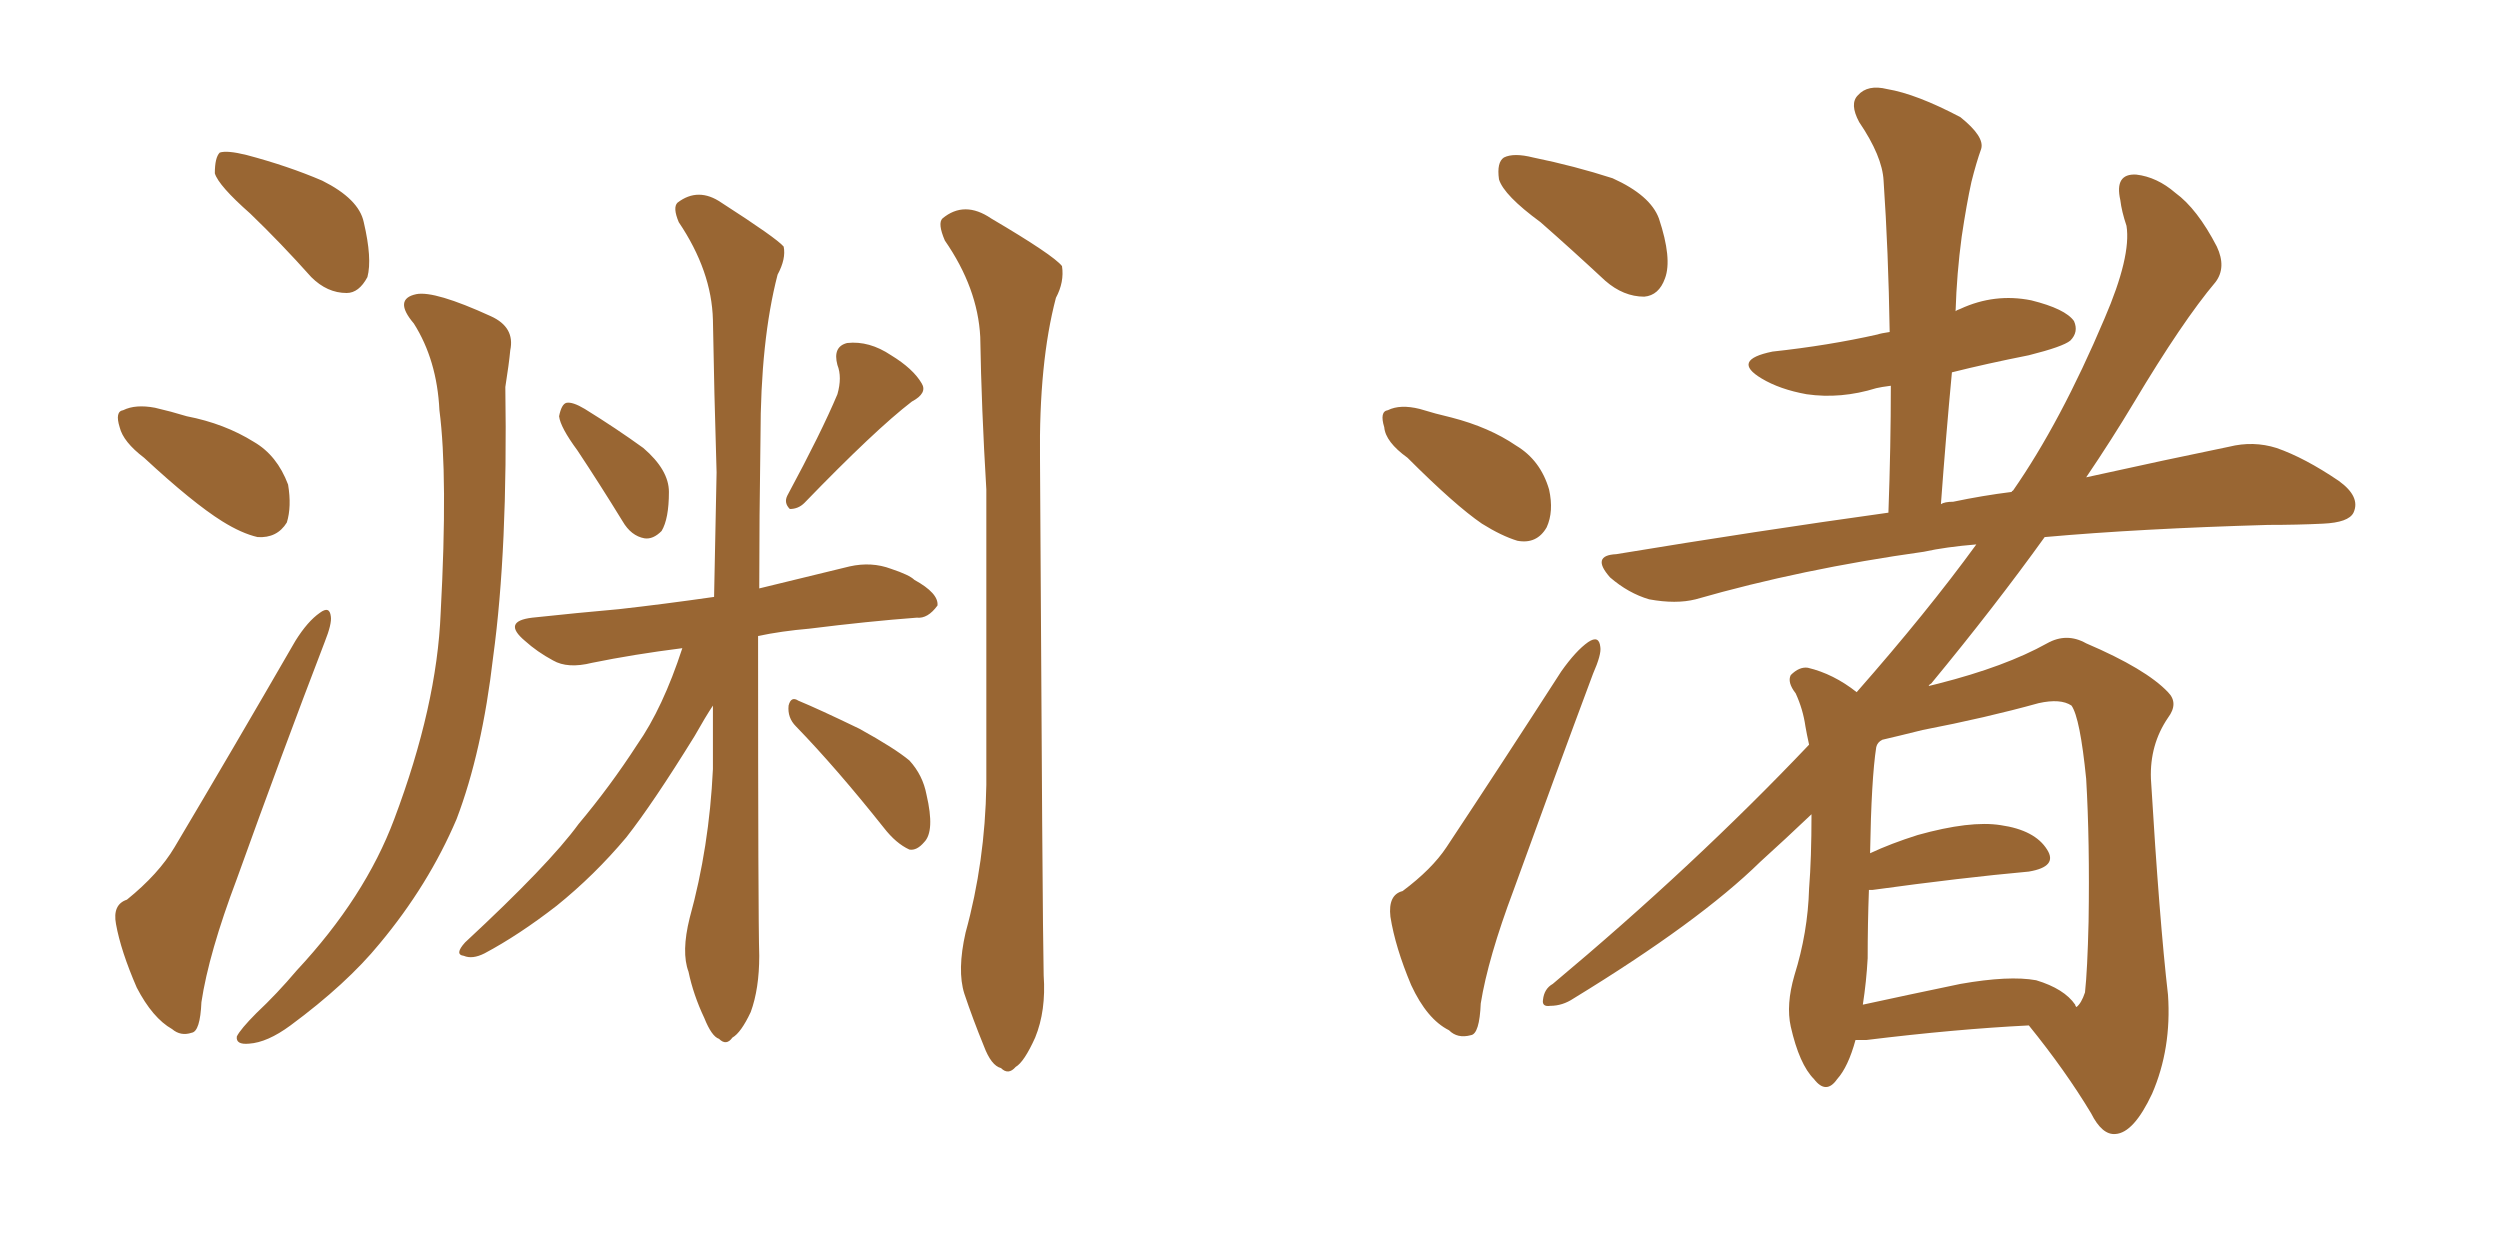 <svg xmlns="http://www.w3.org/2000/svg" xmlns:xlink="http://www.w3.org/1999/xlink" width="300" height="150"><path fill="#996633" padding="10" d="M30.03 25.63L30.03 25.63Q26.22 22.27 25.78 20.80L25.78 20.80Q25.78 18.90 26.37 18.31L26.37 18.31Q27.25 18.02 29.59 18.60L29.59 18.60Q34.57 19.92 38.67 21.68L38.67 21.68Q43.07 23.88 43.65 26.66L43.65 26.66Q44.68 31.05 44.09 33.25L44.09 33.25Q43.07 35.16 41.60 35.16L41.60 35.16Q39.26 35.16 37.35 33.25L37.35 33.25Q33.69 29.15 30.03 25.63ZM17.29 54.93L17.29 54.93Q14.79 53.03 14.36 51.27L14.36 51.27Q13.77 49.37 14.79 49.22L14.79 49.22Q16.26 48.49 18.60 48.93L18.60 48.93Q20.51 49.37 22.41 49.95L22.41 49.95Q26.95 50.83 30.47 53.03L30.47 53.03Q33.25 54.64 34.57 58.15L34.57 58.15Q35.01 60.79 34.42 62.70L34.42 62.70Q33.25 64.60 30.91 64.45L30.91 64.45Q29.00 64.01 26.66 62.55L26.66 62.55Q23.14 60.35 17.29 54.93ZM15.23 107.96L15.23 107.96Q19.04 104.88 20.95 101.66L20.95 101.66Q27.83 90.09 35.45 76.90L35.45 76.90Q36.91 74.56 38.38 73.54L38.38 73.54Q39.55 72.66 39.70 73.97L39.70 73.97Q39.84 74.85 38.96 77.05L38.96 77.05Q33.84 90.38 28.42 105.47L28.42 105.47Q25.05 114.40 24.17 120.26L24.17 120.26Q24.02 123.78 23.00 123.93L23.00 123.93Q21.68 124.37 20.65 123.49L20.65 123.49Q18.31 122.17 16.41 118.51L16.41 118.51Q14.50 114.11 13.92 110.89L13.92 110.89Q13.48 108.54 15.23 107.96ZM49.66 38.82L49.66 38.82Q47.17 35.89 49.95 35.30L49.95 35.30Q52.15 34.86 58.89 37.94L58.89 37.94Q61.82 39.26 61.23 42.04L61.23 42.04Q61.08 43.65 60.64 46.44L60.64 46.44Q60.94 65.92 59.18 78.81L59.18 78.81Q57.86 90.23 54.79 98.29L54.79 98.29Q51.42 106.20 45.56 113.23L45.56 113.23Q41.60 118.07 34.86 123.05L34.86 123.05Q32.08 125.10 29.88 125.24L29.88 125.24Q28.27 125.39 28.42 124.37L28.42 124.37Q28.86 123.49 30.76 121.58L30.76 121.58Q33.25 119.24 35.60 116.46L35.60 116.46Q43.80 107.67 47.31 98.29L47.31 98.29Q52.44 84.67 52.88 73.54L52.88 73.54Q53.76 57.13 52.73 49.22L52.73 49.22Q52.44 43.21 49.66 38.82ZM69.29 54.05L69.29 54.05Q67.24 51.27 67.09 49.95L67.09 49.95Q67.38 48.49 67.97 48.34L67.97 48.34Q68.70 48.19 70.17 49.07L70.17 49.07Q73.97 51.42 77.20 53.76L77.20 53.76Q80.27 56.40 80.27 59.03L80.27 59.03Q80.27 62.26 79.39 63.72L79.39 63.72Q78.37 64.75 77.34 64.60L77.34 64.60Q75.73 64.31 74.71 62.55L74.71 62.55Q71.92 58.01 69.29 54.05ZM115.87 111.91L115.87 111.91Q118.21 103.42 118.36 94.19L118.36 94.19Q118.36 75.59 118.36 58.74L118.36 58.74Q117.77 48.93 117.63 40.43L117.63 40.43Q117.33 34.57 113.38 28.86L113.38 28.86Q112.50 26.81 113.09 26.22L113.09 26.22Q115.72 24.02 118.95 26.22L118.95 26.22Q126.42 30.62 127.44 31.93L127.44 31.93Q127.73 33.84 126.71 35.74L126.71 35.74Q124.66 43.51 124.80 55.08L124.80 55.08Q125.10 111.18 125.24 117.04L125.24 117.04Q125.54 121.29 124.22 124.51L124.22 124.51Q122.90 127.44 121.88 128.03L121.88 128.03Q121.00 129.05 120.12 128.17L120.12 128.17Q118.95 127.88 118.07 125.54L118.07 125.54Q116.75 122.31 115.72 119.24L115.72 119.24Q114.84 116.46 115.87 111.91ZM100.49 47.31L100.49 47.31Q101.07 45.26 100.49 43.80L100.49 43.80Q99.90 41.60 101.66 41.16L101.66 41.16Q104.30 40.87 106.93 42.63L106.93 42.63Q109.57 44.24 110.60 46.00L110.60 46.00Q111.33 47.17 109.42 48.19L109.42 48.19Q105.03 51.56 96.53 60.35L96.53 60.35Q95.80 61.08 94.78 61.08L94.78 61.08Q94.04 60.35 94.48 59.47L94.48 59.47Q98.58 51.86 100.49 47.31ZM95.51 87.16L95.51 87.16Q94.48 86.13 94.63 84.67L94.63 84.67Q94.92 83.50 95.80 84.08L95.80 84.08Q98.29 85.11 103.13 87.45L103.13 87.45Q107.37 89.79 109.13 91.26L109.13 91.26Q110.74 93.02 111.18 95.36L111.18 95.36Q112.21 99.76 110.89 101.07L110.89 101.07Q110.01 102.10 109.13 101.95L109.13 101.95Q107.52 101.22 106.05 99.32L106.05 99.32Q100.34 92.14 95.51 87.16ZM82.76 110.16L82.76 110.16L82.76 110.16Q85.11 101.66 85.55 92.29L85.55 92.29Q85.55 88.33 85.55 84.67L85.55 84.67Q84.67 85.99 83.35 88.33L83.35 88.33Q78.37 96.39 75.15 100.49L75.15 100.49Q71.34 105.03 66.80 108.69L66.80 108.69Q62.26 112.21 58.15 114.40L58.15 114.40Q56.69 115.14 55.66 114.70L55.66 114.70Q54.49 114.55 55.81 113.09L55.81 113.09Q65.92 103.71 69.43 98.88L69.43 98.88Q73.24 94.34 76.46 89.36L76.46 89.36Q79.54 84.96 81.88 77.78L81.88 77.78Q76.03 78.52 71.04 79.54L71.04 79.54Q68.12 80.27 66.36 79.25L66.36 79.25Q64.45 78.22 62.99 76.90L62.99 76.90Q60.21 74.56 63.87 74.12L63.87 74.12Q69.29 73.54 74.27 73.10L74.27 73.10Q79.54 72.51 85.69 71.63L85.69 71.63Q85.84 63.87 85.99 56.69L85.99 56.69Q85.69 46.88 85.55 38.38L85.55 38.38Q85.40 32.52 81.45 26.66L81.45 26.66Q80.71 24.90 81.30 24.32L81.30 24.32Q83.79 22.41 86.57 24.32L86.57 24.32Q93.16 28.56 94.04 29.59L94.04 29.59Q94.34 31.05 93.31 32.96L93.31 32.96Q91.26 40.87 91.26 52.44L91.26 52.44Q91.11 62.26 91.11 70.61L91.11 70.61Q96.53 69.29 101.95 67.97L101.95 67.97Q104.59 67.38 106.93 68.26L106.93 68.26Q109.13 68.99 109.72 69.58L109.72 69.58Q112.65 71.19 112.50 72.66L112.50 72.66Q111.33 74.27 110.01 74.12L110.01 74.12Q104.15 74.56 97.12 75.44L97.12 75.44Q93.75 75.73 90.97 76.32L90.97 76.32Q90.97 110.16 91.11 114.70L91.11 114.70Q91.11 118.65 90.09 121.44L90.09 121.44Q88.92 123.93 87.89 124.51L87.89 124.51Q87.16 125.54 86.28 124.66L86.28 124.66Q85.40 124.37 84.52 122.17L84.52 122.17Q83.20 119.38 82.62 116.60L82.62 116.60Q81.74 114.26 82.76 110.16ZM184.86 26.66L184.86 26.66Q180.47 23.44 179.88 21.53L179.88 21.53Q179.59 19.48 180.47 18.90L180.47 18.90Q181.64 18.31 183.98 18.90L183.98 18.90Q188.96 19.92 193.51 21.39L193.51 21.39Q198.05 23.44 199.07 26.22L199.07 26.22Q200.68 31.05 199.80 33.40L199.80 33.40Q199.07 35.45 197.31 35.60L197.31 35.60Q194.82 35.60 192.63 33.69L192.63 33.69Q188.53 29.88 184.86 26.66ZM168.90 54.93L168.90 54.93Q166.26 53.03 166.11 51.27L166.11 51.27Q165.53 49.37 166.55 49.22L166.55 49.22Q168.02 48.49 170.36 49.07L170.36 49.07Q172.27 49.66 174.17 50.10L174.17 50.10Q178.71 51.27 181.93 53.47L181.93 53.47Q184.86 55.22 185.89 58.74L185.89 58.74Q186.47 61.38 185.60 63.28L185.60 63.28Q184.42 65.33 182.08 64.89L182.08 64.89Q180.18 64.31 177.83 62.84L177.83 62.84Q174.61 60.64 168.90 54.93ZM168.31 106.93L168.31 106.93Q171.83 104.30 173.58 101.66L173.58 101.66Q180.18 91.70 187.35 80.57L187.35 80.57Q189.11 78.08 190.58 77.05L190.58 77.05Q191.89 76.17 192.04 77.64L192.04 77.64Q192.19 78.52 191.16 80.86L191.16 80.86Q186.62 93.02 181.64 106.79L181.64 106.79Q178.56 114.99 177.69 120.41L177.69 120.41Q177.54 124.07 176.51 124.22L176.51 124.22Q174.90 124.66 173.88 123.63L173.88 123.63Q171.24 122.31 169.34 118.21L169.34 118.21Q167.43 113.67 166.85 110.01L166.85 110.01Q166.55 107.37 168.31 106.93ZM222.66 124.80L222.66 124.80Q221.78 128.03 220.46 129.49L220.46 129.49Q219.14 131.40 217.68 129.49L217.68 129.49Q215.92 127.73 214.89 123.19L214.89 123.19Q214.31 120.56 215.33 117.04L215.33 117.04Q216.94 111.91 217.09 106.64L217.09 106.64Q217.38 102.98 217.38 97.71L217.38 97.71Q214.31 100.63 211.23 103.42L211.23 103.42Q203.91 110.60 188.82 119.82L188.82 119.82Q187.50 120.70 186.04 120.70L186.04 120.70Q185.01 120.85 185.16 119.97L185.16 119.97Q185.30 118.65 186.33 118.07L186.33 118.07Q203.32 103.86 217.09 89.36L217.09 89.36Q216.80 88.04 216.65 87.16L216.65 87.16Q216.36 85.11 215.48 83.20L215.48 83.20Q214.45 81.88 214.89 81.01L214.89 81.01Q215.92 79.98 216.94 80.13L216.94 80.13Q220.02 80.86 222.80 83.06L222.80 83.06Q231.30 73.39 237.16 65.33L237.16 65.33Q233.50 65.63 230.86 66.21L230.86 66.21Q216.21 68.26 203.47 71.92L203.47 71.92Q201.12 72.51 197.90 71.92L197.90 71.92Q195.41 71.19 193.21 69.29L193.21 69.29Q190.87 66.65 193.95 66.50L193.95 66.50Q210.79 63.72 226.61 61.52L226.61 61.52Q226.90 53.47 226.90 46.29L226.90 46.29Q225.73 46.44 225.15 46.58L225.15 46.58Q220.90 47.90 216.80 47.31L216.80 47.31Q213.57 46.73 211.38 45.41L211.38 45.41Q207.71 43.21 212.70 42.19L212.70 42.19Q219.43 41.46 225.29 40.14L225.29 40.14Q225.73 39.99 226.76 39.84L226.76 39.84Q226.61 30.18 226.03 21.68L226.03 21.68Q225.88 18.75 223.10 14.65L223.10 14.65Q221.92 12.45 222.95 11.43L222.95 11.43Q224.12 10.11 226.46 10.69L226.46 10.69Q229.98 11.28 235.25 14.06L235.25 14.06Q238.18 16.41 237.74 17.87L237.74 17.87Q237.16 19.48 236.57 21.83L236.57 21.83Q235.99 24.46 235.40 28.42L235.40 28.42Q234.81 32.81 234.67 37.35L234.67 37.35Q234.81 37.21 235.25 37.06L235.25 37.06Q239.36 35.16 243.75 36.04L243.75 36.04Q247.85 37.06 248.88 38.53L248.88 38.53Q249.46 39.84 248.44 40.87L248.44 40.87Q247.56 41.60 243.46 42.63L243.46 42.63Q238.33 43.65 234.23 44.68L234.23 44.68Q233.50 52.44 232.91 60.50L232.91 60.50Q233.35 60.21 234.38 60.21L234.38 60.21Q237.89 59.47 241.41 59.03L241.41 59.03Q241.41 58.89 241.55 58.89L241.55 58.89Q247.27 50.68 252.54 38.23L252.54 38.23Q255.76 30.76 255.18 27.10L255.18 27.10Q254.59 25.34 254.44 24.02L254.44 24.02Q253.71 20.80 256.35 20.95L256.35 20.95Q258.84 21.24 261.04 23.14L261.04 23.14Q263.67 25.05 266.02 29.59L266.02 29.59Q267.19 32.08 265.87 33.84L265.87 33.84Q261.91 38.53 256.05 48.34L256.05 48.34Q253.42 52.73 250.34 57.28L250.34 57.28Q260.30 55.08 267.48 53.61L267.48 53.61Q270.41 52.88 273.19 53.76L273.19 53.76Q276.56 54.93 280.66 57.71L280.66 57.71Q283.30 59.62 282.42 61.52L282.42 61.52Q281.84 62.70 278.76 62.84L278.76 62.84Q275.68 62.99 272.17 62.99L272.17 62.99Q256.79 63.43 245.36 64.45L245.36 64.45Q239.36 72.80 231.74 82.03L231.74 82.03Q231.45 82.18 231.45 82.32L231.45 82.32Q232.03 82.18 232.62 82.03L232.62 82.03Q240.67 79.98 245.65 77.20L245.65 77.20Q248.00 75.88 250.34 77.20L250.34 77.20Q257.52 80.27 260.16 83.06L260.16 83.06Q261.47 84.38 260.16 86.13L260.16 86.13Q257.96 89.36 258.11 93.46L258.11 93.46Q259.13 110.45 260.16 119.38L260.16 119.38Q260.60 125.83 258.25 131.25L258.25 131.25Q256.05 135.94 253.86 136.08L253.86 136.08Q252.25 136.23 250.93 133.59L250.93 133.59Q247.85 128.47 243.46 123.05L243.46 123.05Q234.67 123.49 223.97 124.80L223.97 124.80Q223.24 124.80 222.66 124.80ZM249.02 120.56L249.02 120.56L249.02 120.56Q249.02 120.70 249.17 120.85L249.17 120.85Q249.76 120.41 250.20 119.09L250.20 119.09Q250.49 116.46 250.63 110.60L250.63 110.60Q250.78 100.93 250.34 93.46L250.34 93.46Q249.61 86.13 248.58 84.67L248.58 84.67Q247.27 83.79 244.63 84.38L244.63 84.38Q238.33 86.13 230.71 87.60L230.71 87.60Q227.78 88.33 225.88 88.77L225.88 88.77Q225.29 89.06 225.15 89.65L225.15 89.65Q224.56 93.46 224.41 102.39L224.41 102.39Q226.90 101.22 230.13 100.20L230.13 100.20Q236.43 98.44 240.09 99.02L240.09 99.02Q244.19 99.61 245.65 101.95L245.65 101.95Q246.97 104.00 243.46 104.59L243.46 104.59Q235.40 105.32 224.71 106.79L224.71 106.79Q224.41 106.79 224.27 106.79L224.27 106.79Q224.12 110.89 224.12 114.99L224.12 114.99Q223.97 117.77 223.54 120.56L223.54 120.56Q228.96 119.38 235.25 118.07L235.25 118.07Q241.11 117.04 244.34 117.63L244.34 117.63Q247.71 118.65 249.02 120.56Z"/></svg>